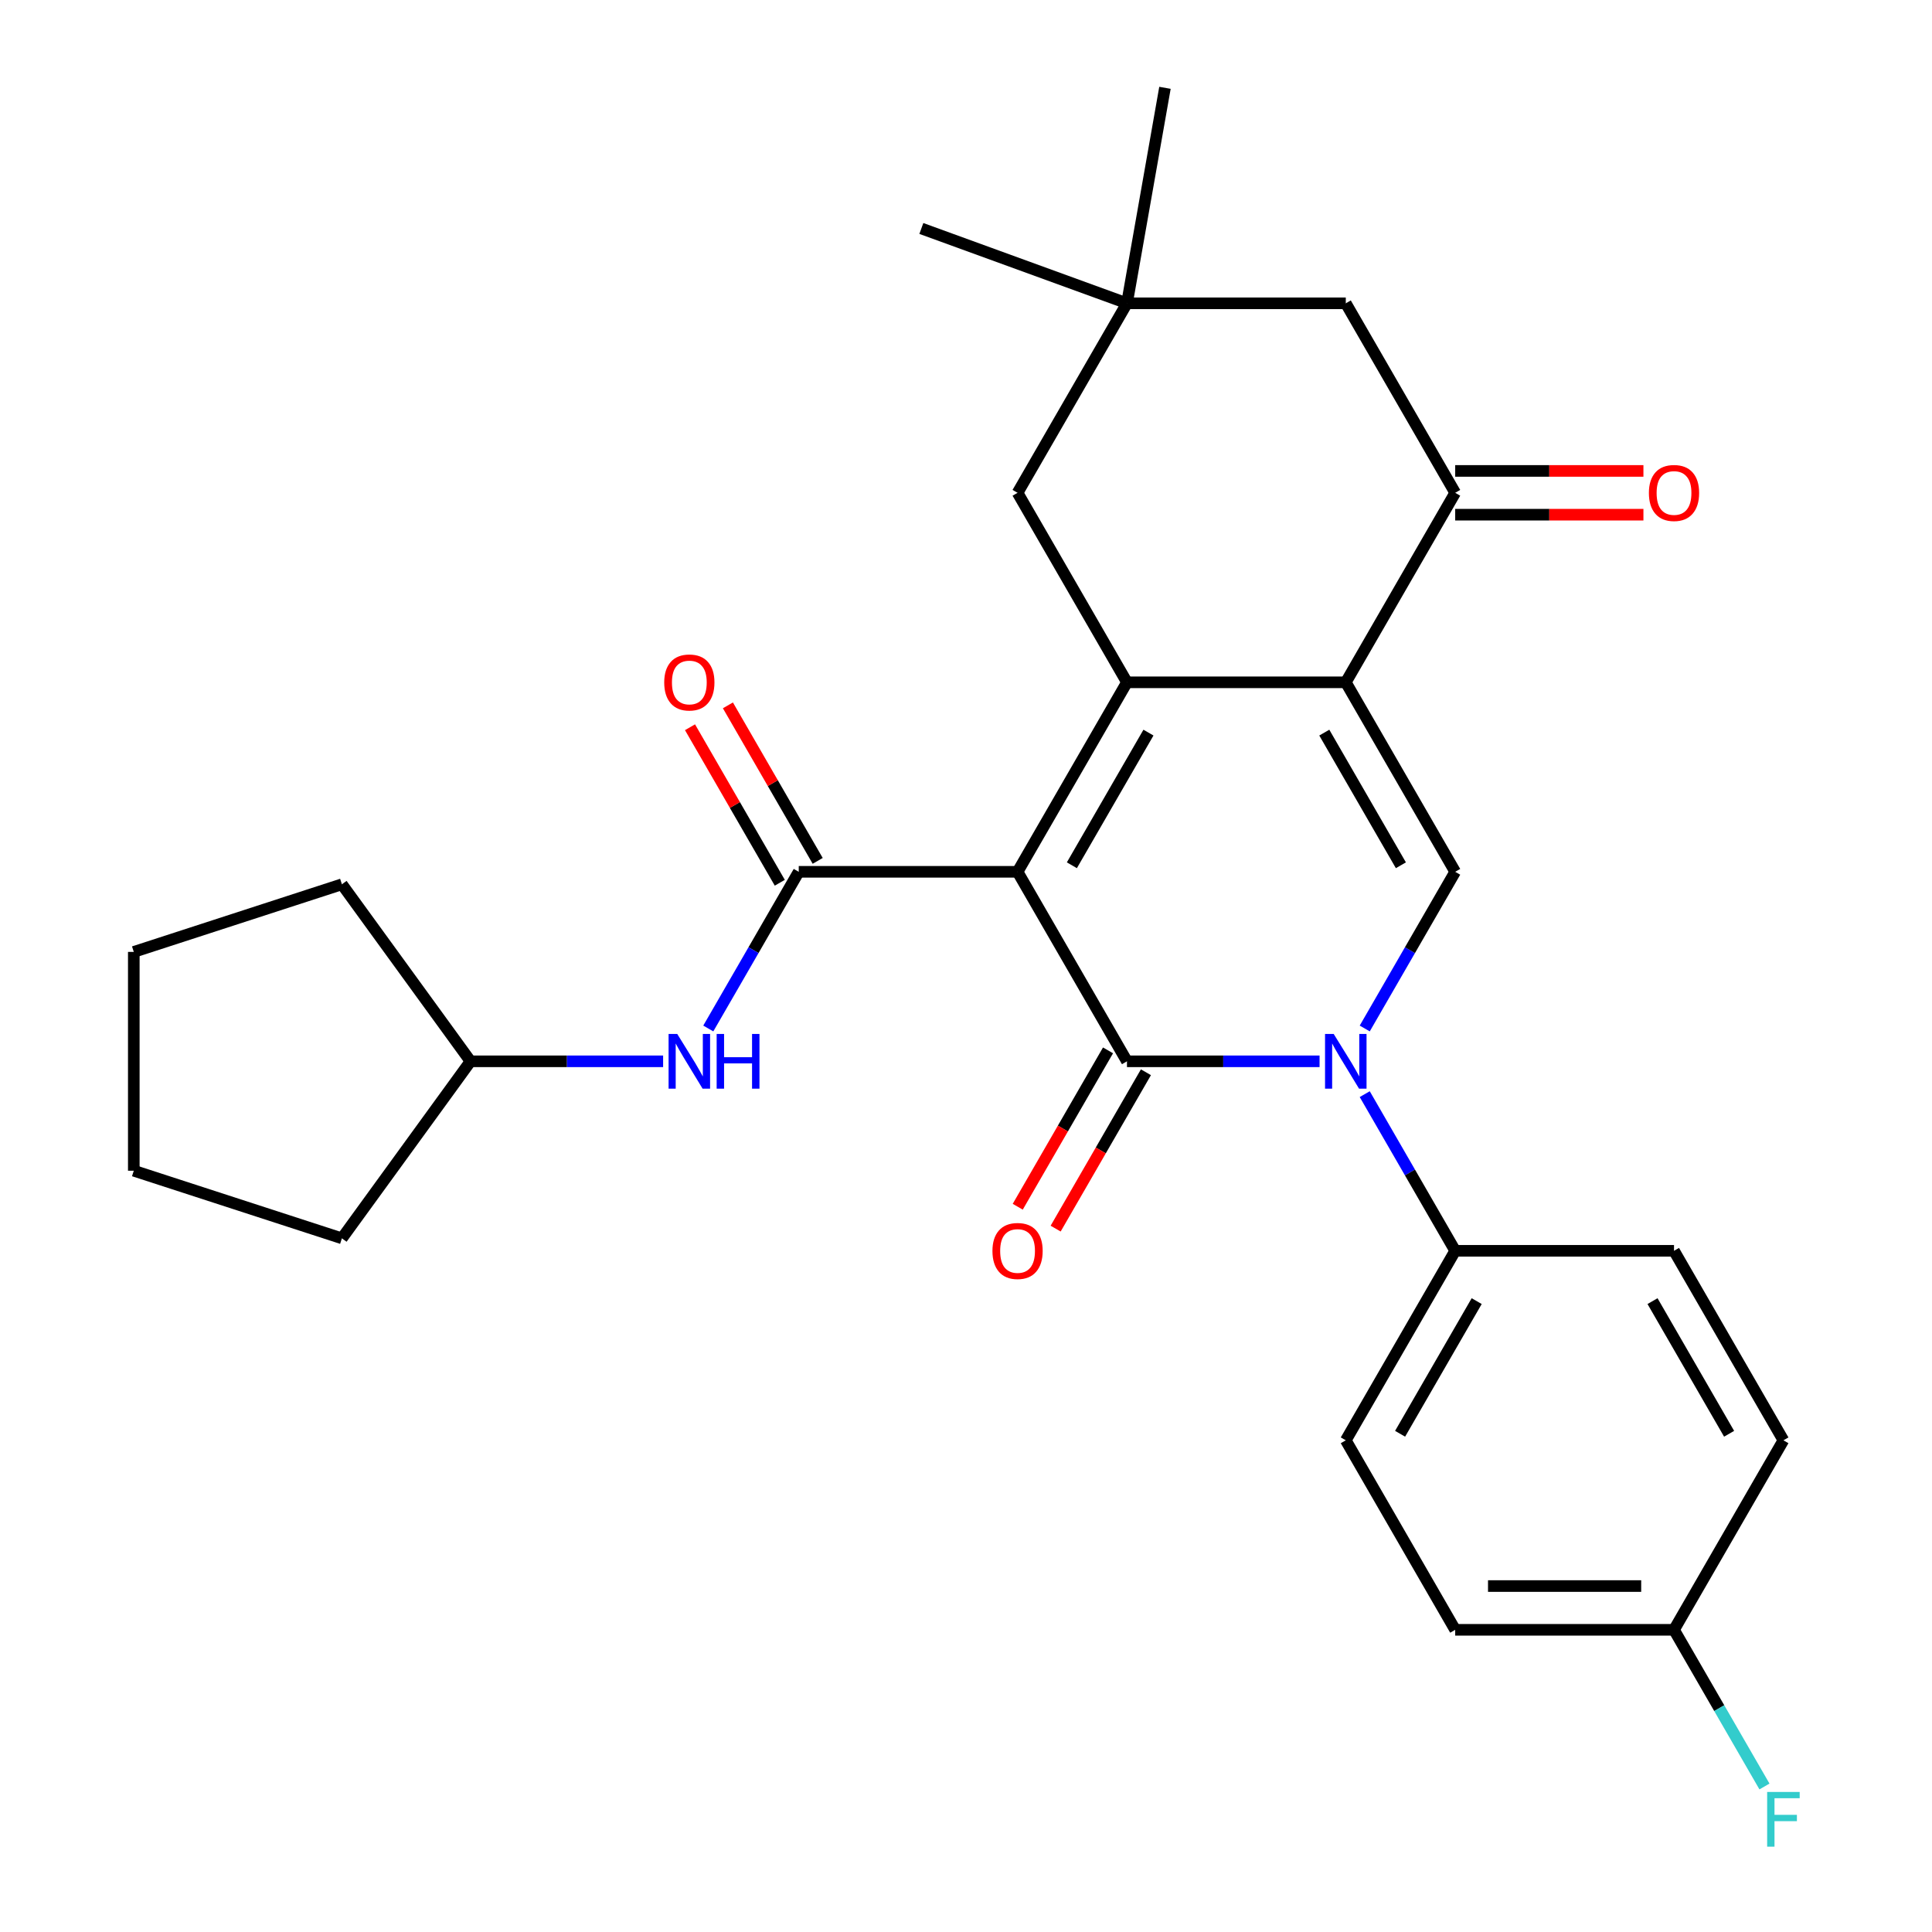 <?xml version='1.0' encoding='iso-8859-1'?>
<svg version='1.1' baseProfile='full'
              xmlns='http://www.w3.org/2000/svg'
                      xmlns:rdkit='http://www.rdkit.org/xml'
                      xmlns:xlink='http://www.w3.org/1999/xlink'
                  xml:space='preserve'
width='1000px' height='1000px' viewBox='0 0 1000 1000'>
<!-- END OF HEADER -->
<rect style='opacity:1.0;fill:#FFFFFF;stroke:none' width='1000' height='1000' x='0' y='0'> </rect>
<path class='bond-0' d='M 526.688,451.249 L 583.317,549.334' style='fill:none;fill-rule:evenodd;stroke:#000000;stroke-width:6px;stroke-linecap:butt;stroke-linejoin:miter;stroke-opacity:1' />
<path class='bond-1' d='M 526.688,451.249 L 583.317,353.164' style='fill:none;fill-rule:evenodd;stroke:#000000;stroke-width:6px;stroke-linecap:butt;stroke-linejoin:miter;stroke-opacity:1' />
<path class='bond-1' d='M 554.799,447.862 L 594.44,379.202' style='fill:none;fill-rule:evenodd;stroke:#000000;stroke-width:6px;stroke-linecap:butt;stroke-linejoin:miter;stroke-opacity:1' />
<path class='bond-4' d='M 526.688,451.249 L 413.429,451.249' style='fill:none;fill-rule:evenodd;stroke:#000000;stroke-width:6px;stroke-linecap:butt;stroke-linejoin:miter;stroke-opacity:1' />
<path class='bond-3' d='M 583.317,549.334 L 633.161,549.334' style='fill:none;fill-rule:evenodd;stroke:#000000;stroke-width:6px;stroke-linecap:butt;stroke-linejoin:miter;stroke-opacity:1' />
<path class='bond-3' d='M 633.161,549.334 L 683.005,549.334' style='fill:none;fill-rule:evenodd;stroke:#0000FF;stroke-width:6px;stroke-linecap:butt;stroke-linejoin:miter;stroke-opacity:1' />
<path class='bond-11' d='M 573.509,543.671 L 550.145,584.138' style='fill:none;fill-rule:evenodd;stroke:#000000;stroke-width:6px;stroke-linecap:butt;stroke-linejoin:miter;stroke-opacity:1' />
<path class='bond-11' d='M 550.145,584.138 L 526.782,624.605' style='fill:none;fill-rule:evenodd;stroke:#FF0000;stroke-width:6px;stroke-linecap:butt;stroke-linejoin:miter;stroke-opacity:1' />
<path class='bond-11' d='M 593.126,554.997 L 569.762,595.464' style='fill:none;fill-rule:evenodd;stroke:#000000;stroke-width:6px;stroke-linecap:butt;stroke-linejoin:miter;stroke-opacity:1' />
<path class='bond-11' d='M 569.762,595.464 L 546.399,635.931' style='fill:none;fill-rule:evenodd;stroke:#FF0000;stroke-width:6px;stroke-linecap:butt;stroke-linejoin:miter;stroke-opacity:1' />
<path class='bond-2' d='M 583.317,353.164 L 696.577,353.164' style='fill:none;fill-rule:evenodd;stroke:#000000;stroke-width:6px;stroke-linecap:butt;stroke-linejoin:miter;stroke-opacity:1' />
<path class='bond-8' d='M 583.317,353.164 L 526.688,255.078' style='fill:none;fill-rule:evenodd;stroke:#000000;stroke-width:6px;stroke-linecap:butt;stroke-linejoin:miter;stroke-opacity:1' />
<path class='bond-5' d='M 696.577,353.164 L 753.206,451.249' style='fill:none;fill-rule:evenodd;stroke:#000000;stroke-width:6px;stroke-linecap:butt;stroke-linejoin:miter;stroke-opacity:1' />
<path class='bond-5' d='M 685.454,379.202 L 725.095,447.862' style='fill:none;fill-rule:evenodd;stroke:#000000;stroke-width:6px;stroke-linecap:butt;stroke-linejoin:miter;stroke-opacity:1' />
<path class='bond-6' d='M 696.577,353.164 L 753.206,255.078' style='fill:none;fill-rule:evenodd;stroke:#000000;stroke-width:6px;stroke-linecap:butt;stroke-linejoin:miter;stroke-opacity:1' />
<path class='bond-9' d='M 706.387,566.326 L 729.796,606.873' style='fill:none;fill-rule:evenodd;stroke:#0000FF;stroke-width:6px;stroke-linecap:butt;stroke-linejoin:miter;stroke-opacity:1' />
<path class='bond-9' d='M 729.796,606.873 L 753.206,647.419' style='fill:none;fill-rule:evenodd;stroke:#000000;stroke-width:6px;stroke-linecap:butt;stroke-linejoin:miter;stroke-opacity:1' />
<path class='bond-28' d='M 706.387,532.343 L 729.796,491.796' style='fill:none;fill-rule:evenodd;stroke:#0000FF;stroke-width:6px;stroke-linecap:butt;stroke-linejoin:miter;stroke-opacity:1' />
<path class='bond-28' d='M 729.796,491.796 L 753.206,451.249' style='fill:none;fill-rule:evenodd;stroke:#000000;stroke-width:6px;stroke-linecap:butt;stroke-linejoin:miter;stroke-opacity:1' />
<path class='bond-7' d='M 413.429,451.249 L 390.019,491.796' style='fill:none;fill-rule:evenodd;stroke:#000000;stroke-width:6px;stroke-linecap:butt;stroke-linejoin:miter;stroke-opacity:1' />
<path class='bond-7' d='M 390.019,491.796 L 366.609,532.343' style='fill:none;fill-rule:evenodd;stroke:#0000FF;stroke-width:6px;stroke-linecap:butt;stroke-linejoin:miter;stroke-opacity:1' />
<path class='bond-13' d='M 423.237,445.586 L 400.001,405.339' style='fill:none;fill-rule:evenodd;stroke:#000000;stroke-width:6px;stroke-linecap:butt;stroke-linejoin:miter;stroke-opacity:1' />
<path class='bond-13' d='M 400.001,405.339 L 376.764,365.092' style='fill:none;fill-rule:evenodd;stroke:#FF0000;stroke-width:6px;stroke-linecap:butt;stroke-linejoin:miter;stroke-opacity:1' />
<path class='bond-13' d='M 403.62,456.912 L 380.384,416.665' style='fill:none;fill-rule:evenodd;stroke:#000000;stroke-width:6px;stroke-linecap:butt;stroke-linejoin:miter;stroke-opacity:1' />
<path class='bond-13' d='M 380.384,416.665 L 357.147,376.418' style='fill:none;fill-rule:evenodd;stroke:#FF0000;stroke-width:6px;stroke-linecap:butt;stroke-linejoin:miter;stroke-opacity:1' />
<path class='bond-14' d='M 753.206,266.404 L 801.92,266.404' style='fill:none;fill-rule:evenodd;stroke:#000000;stroke-width:6px;stroke-linecap:butt;stroke-linejoin:miter;stroke-opacity:1' />
<path class='bond-14' d='M 801.92,266.404 L 850.634,266.404' style='fill:none;fill-rule:evenodd;stroke:#FF0000;stroke-width:6px;stroke-linecap:butt;stroke-linejoin:miter;stroke-opacity:1' />
<path class='bond-14' d='M 753.206,243.752 L 801.92,243.752' style='fill:none;fill-rule:evenodd;stroke:#000000;stroke-width:6px;stroke-linecap:butt;stroke-linejoin:miter;stroke-opacity:1' />
<path class='bond-14' d='M 801.92,243.752 L 850.634,243.752' style='fill:none;fill-rule:evenodd;stroke:#FF0000;stroke-width:6px;stroke-linecap:butt;stroke-linejoin:miter;stroke-opacity:1' />
<path class='bond-29' d='M 753.206,255.078 L 696.577,156.993' style='fill:none;fill-rule:evenodd;stroke:#000000;stroke-width:6px;stroke-linecap:butt;stroke-linejoin:miter;stroke-opacity:1' />
<path class='bond-18' d='M 343.228,549.334 L 293.384,549.334' style='fill:none;fill-rule:evenodd;stroke:#0000FF;stroke-width:6px;stroke-linecap:butt;stroke-linejoin:miter;stroke-opacity:1' />
<path class='bond-18' d='M 293.384,549.334 L 243.54,549.334' style='fill:none;fill-rule:evenodd;stroke:#000000;stroke-width:6px;stroke-linecap:butt;stroke-linejoin:miter;stroke-opacity:1' />
<path class='bond-10' d='M 526.688,255.078 L 583.317,156.993' style='fill:none;fill-rule:evenodd;stroke:#000000;stroke-width:6px;stroke-linecap:butt;stroke-linejoin:miter;stroke-opacity:1' />
<path class='bond-15' d='M 753.206,647.419 L 696.577,745.505' style='fill:none;fill-rule:evenodd;stroke:#000000;stroke-width:6px;stroke-linecap:butt;stroke-linejoin:miter;stroke-opacity:1' />
<path class='bond-15' d='M 764.329,673.458 L 724.688,742.118' style='fill:none;fill-rule:evenodd;stroke:#000000;stroke-width:6px;stroke-linecap:butt;stroke-linejoin:miter;stroke-opacity:1' />
<path class='bond-16' d='M 753.206,647.419 L 866.465,647.419' style='fill:none;fill-rule:evenodd;stroke:#000000;stroke-width:6px;stroke-linecap:butt;stroke-linejoin:miter;stroke-opacity:1' />
<path class='bond-12' d='M 583.317,156.993 L 696.577,156.993' style='fill:none;fill-rule:evenodd;stroke:#000000;stroke-width:6px;stroke-linecap:butt;stroke-linejoin:miter;stroke-opacity:1' />
<path class='bond-22' d='M 583.317,156.993 L 476.889,118.256' style='fill:none;fill-rule:evenodd;stroke:#000000;stroke-width:6px;stroke-linecap:butt;stroke-linejoin:miter;stroke-opacity:1' />
<path class='bond-23' d='M 583.317,156.993 L 602.985,45.455' style='fill:none;fill-rule:evenodd;stroke:#000000;stroke-width:6px;stroke-linecap:butt;stroke-linejoin:miter;stroke-opacity:1' />
<path class='bond-19' d='M 696.577,745.505 L 753.206,843.59' style='fill:none;fill-rule:evenodd;stroke:#000000;stroke-width:6px;stroke-linecap:butt;stroke-linejoin:miter;stroke-opacity:1' />
<path class='bond-20' d='M 866.465,647.419 L 923.095,745.505' style='fill:none;fill-rule:evenodd;stroke:#000000;stroke-width:6px;stroke-linecap:butt;stroke-linejoin:miter;stroke-opacity:1' />
<path class='bond-20' d='M 855.343,673.458 L 894.983,742.118' style='fill:none;fill-rule:evenodd;stroke:#000000;stroke-width:6px;stroke-linecap:butt;stroke-linejoin:miter;stroke-opacity:1' />
<path class='bond-17' d='M 866.465,843.59 L 923.095,745.505' style='fill:none;fill-rule:evenodd;stroke:#000000;stroke-width:6px;stroke-linecap:butt;stroke-linejoin:miter;stroke-opacity:1' />
<path class='bond-21' d='M 866.465,843.59 L 889.875,884.137' style='fill:none;fill-rule:evenodd;stroke:#000000;stroke-width:6px;stroke-linecap:butt;stroke-linejoin:miter;stroke-opacity:1' />
<path class='bond-21' d='M 889.875,884.137 L 913.285,924.684' style='fill:none;fill-rule:evenodd;stroke:#33CCCC;stroke-width:6px;stroke-linecap:butt;stroke-linejoin:miter;stroke-opacity:1' />
<path class='bond-31' d='M 866.465,843.59 L 753.206,843.59' style='fill:none;fill-rule:evenodd;stroke:#000000;stroke-width:6px;stroke-linecap:butt;stroke-linejoin:miter;stroke-opacity:1' />
<path class='bond-31' d='M 849.476,820.938 L 770.195,820.938' style='fill:none;fill-rule:evenodd;stroke:#000000;stroke-width:6px;stroke-linecap:butt;stroke-linejoin:miter;stroke-opacity:1' />
<path class='bond-24' d='M 243.54,549.334 L 176.968,640.963' style='fill:none;fill-rule:evenodd;stroke:#000000;stroke-width:6px;stroke-linecap:butt;stroke-linejoin:miter;stroke-opacity:1' />
<path class='bond-25' d='M 243.54,549.334 L 176.968,457.706' style='fill:none;fill-rule:evenodd;stroke:#000000;stroke-width:6px;stroke-linecap:butt;stroke-linejoin:miter;stroke-opacity:1' />
<path class='bond-27' d='M 176.968,640.963 L 69.252,605.964' style='fill:none;fill-rule:evenodd;stroke:#000000;stroke-width:6px;stroke-linecap:butt;stroke-linejoin:miter;stroke-opacity:1' />
<path class='bond-26' d='M 176.968,457.706 L 69.252,492.705' style='fill:none;fill-rule:evenodd;stroke:#000000;stroke-width:6px;stroke-linecap:butt;stroke-linejoin:miter;stroke-opacity:1' />
<path class='bond-30' d='M 69.252,492.705 L 69.252,605.964' style='fill:none;fill-rule:evenodd;stroke:#000000;stroke-width:6px;stroke-linecap:butt;stroke-linejoin:miter;stroke-opacity:1' />
<path  class='atom-4' d='M 690.317 535.174
L 699.597 550.174
Q 700.517 551.654, 701.997 554.334
Q 703.477 557.014, 703.557 557.174
L 703.557 535.174
L 707.317 535.174
L 707.317 563.494
L 703.437 563.494
L 693.477 547.094
Q 692.317 545.174, 691.077 542.974
Q 689.877 540.774, 689.517 540.094
L 689.517 563.494
L 685.837 563.494
L 685.837 535.174
L 690.317 535.174
' fill='#0000FF'/>
<path  class='atom-8' d='M 350.539 535.174
L 359.819 550.174
Q 360.739 551.654, 362.219 554.334
Q 363.699 557.014, 363.779 557.174
L 363.779 535.174
L 367.539 535.174
L 367.539 563.494
L 363.659 563.494
L 353.699 547.094
Q 352.539 545.174, 351.299 542.974
Q 350.099 540.774, 349.739 540.094
L 349.739 563.494
L 346.059 563.494
L 346.059 535.174
L 350.539 535.174
' fill='#0000FF'/>
<path  class='atom-8' d='M 370.939 535.174
L 374.779 535.174
L 374.779 547.214
L 389.259 547.214
L 389.259 535.174
L 393.099 535.174
L 393.099 563.494
L 389.259 563.494
L 389.259 550.414
L 374.779 550.414
L 374.779 563.494
L 370.939 563.494
L 370.939 535.174
' fill='#0000FF'/>
<path  class='atom-12' d='M 513.688 647.499
Q 513.688 640.699, 517.048 636.899
Q 520.408 633.099, 526.688 633.099
Q 532.968 633.099, 536.328 636.899
Q 539.688 640.699, 539.688 647.499
Q 539.688 654.379, 536.288 658.299
Q 532.888 662.179, 526.688 662.179
Q 520.448 662.179, 517.048 658.299
Q 513.688 654.419, 513.688 647.499
M 526.688 658.979
Q 531.008 658.979, 533.328 656.099
Q 535.688 653.179, 535.688 647.499
Q 535.688 641.939, 533.328 639.139
Q 531.008 636.299, 526.688 636.299
Q 522.368 636.299, 520.008 639.099
Q 517.688 641.899, 517.688 647.499
Q 517.688 653.219, 520.008 656.099
Q 522.368 658.979, 526.688 658.979
' fill='#FF0000'/>
<path  class='atom-14' d='M 343.799 353.244
Q 343.799 346.444, 347.159 342.644
Q 350.519 338.844, 356.799 338.844
Q 363.079 338.844, 366.439 342.644
Q 369.799 346.444, 369.799 353.244
Q 369.799 360.124, 366.399 364.044
Q 362.999 367.924, 356.799 367.924
Q 350.559 367.924, 347.159 364.044
Q 343.799 360.164, 343.799 353.244
M 356.799 364.724
Q 361.119 364.724, 363.439 361.844
Q 365.799 358.924, 365.799 353.244
Q 365.799 347.684, 363.439 344.884
Q 361.119 342.044, 356.799 342.044
Q 352.479 342.044, 350.119 344.844
Q 347.799 347.644, 347.799 353.244
Q 347.799 358.964, 350.119 361.844
Q 352.479 364.724, 356.799 364.724
' fill='#FF0000'/>
<path  class='atom-15' d='M 853.465 255.158
Q 853.465 248.358, 856.825 244.558
Q 860.185 240.758, 866.465 240.758
Q 872.745 240.758, 876.105 244.558
Q 879.465 248.358, 879.465 255.158
Q 879.465 262.038, 876.065 265.958
Q 872.665 269.838, 866.465 269.838
Q 860.225 269.838, 856.825 265.958
Q 853.465 262.078, 853.465 255.158
M 866.465 266.638
Q 870.785 266.638, 873.105 263.758
Q 875.465 260.838, 875.465 255.158
Q 875.465 249.598, 873.105 246.798
Q 870.785 243.958, 866.465 243.958
Q 862.145 243.958, 859.785 246.758
Q 857.465 249.558, 857.465 255.158
Q 857.465 260.878, 859.785 263.758
Q 862.145 266.638, 866.465 266.638
' fill='#FF0000'/>
<path  class='atom-22' d='M 914.675 927.515
L 931.515 927.515
L 931.515 930.755
L 918.475 930.755
L 918.475 939.355
L 930.075 939.355
L 930.075 942.635
L 918.475 942.635
L 918.475 955.835
L 914.675 955.835
L 914.675 927.515
' fill='#33CCCC'/>
</svg>
